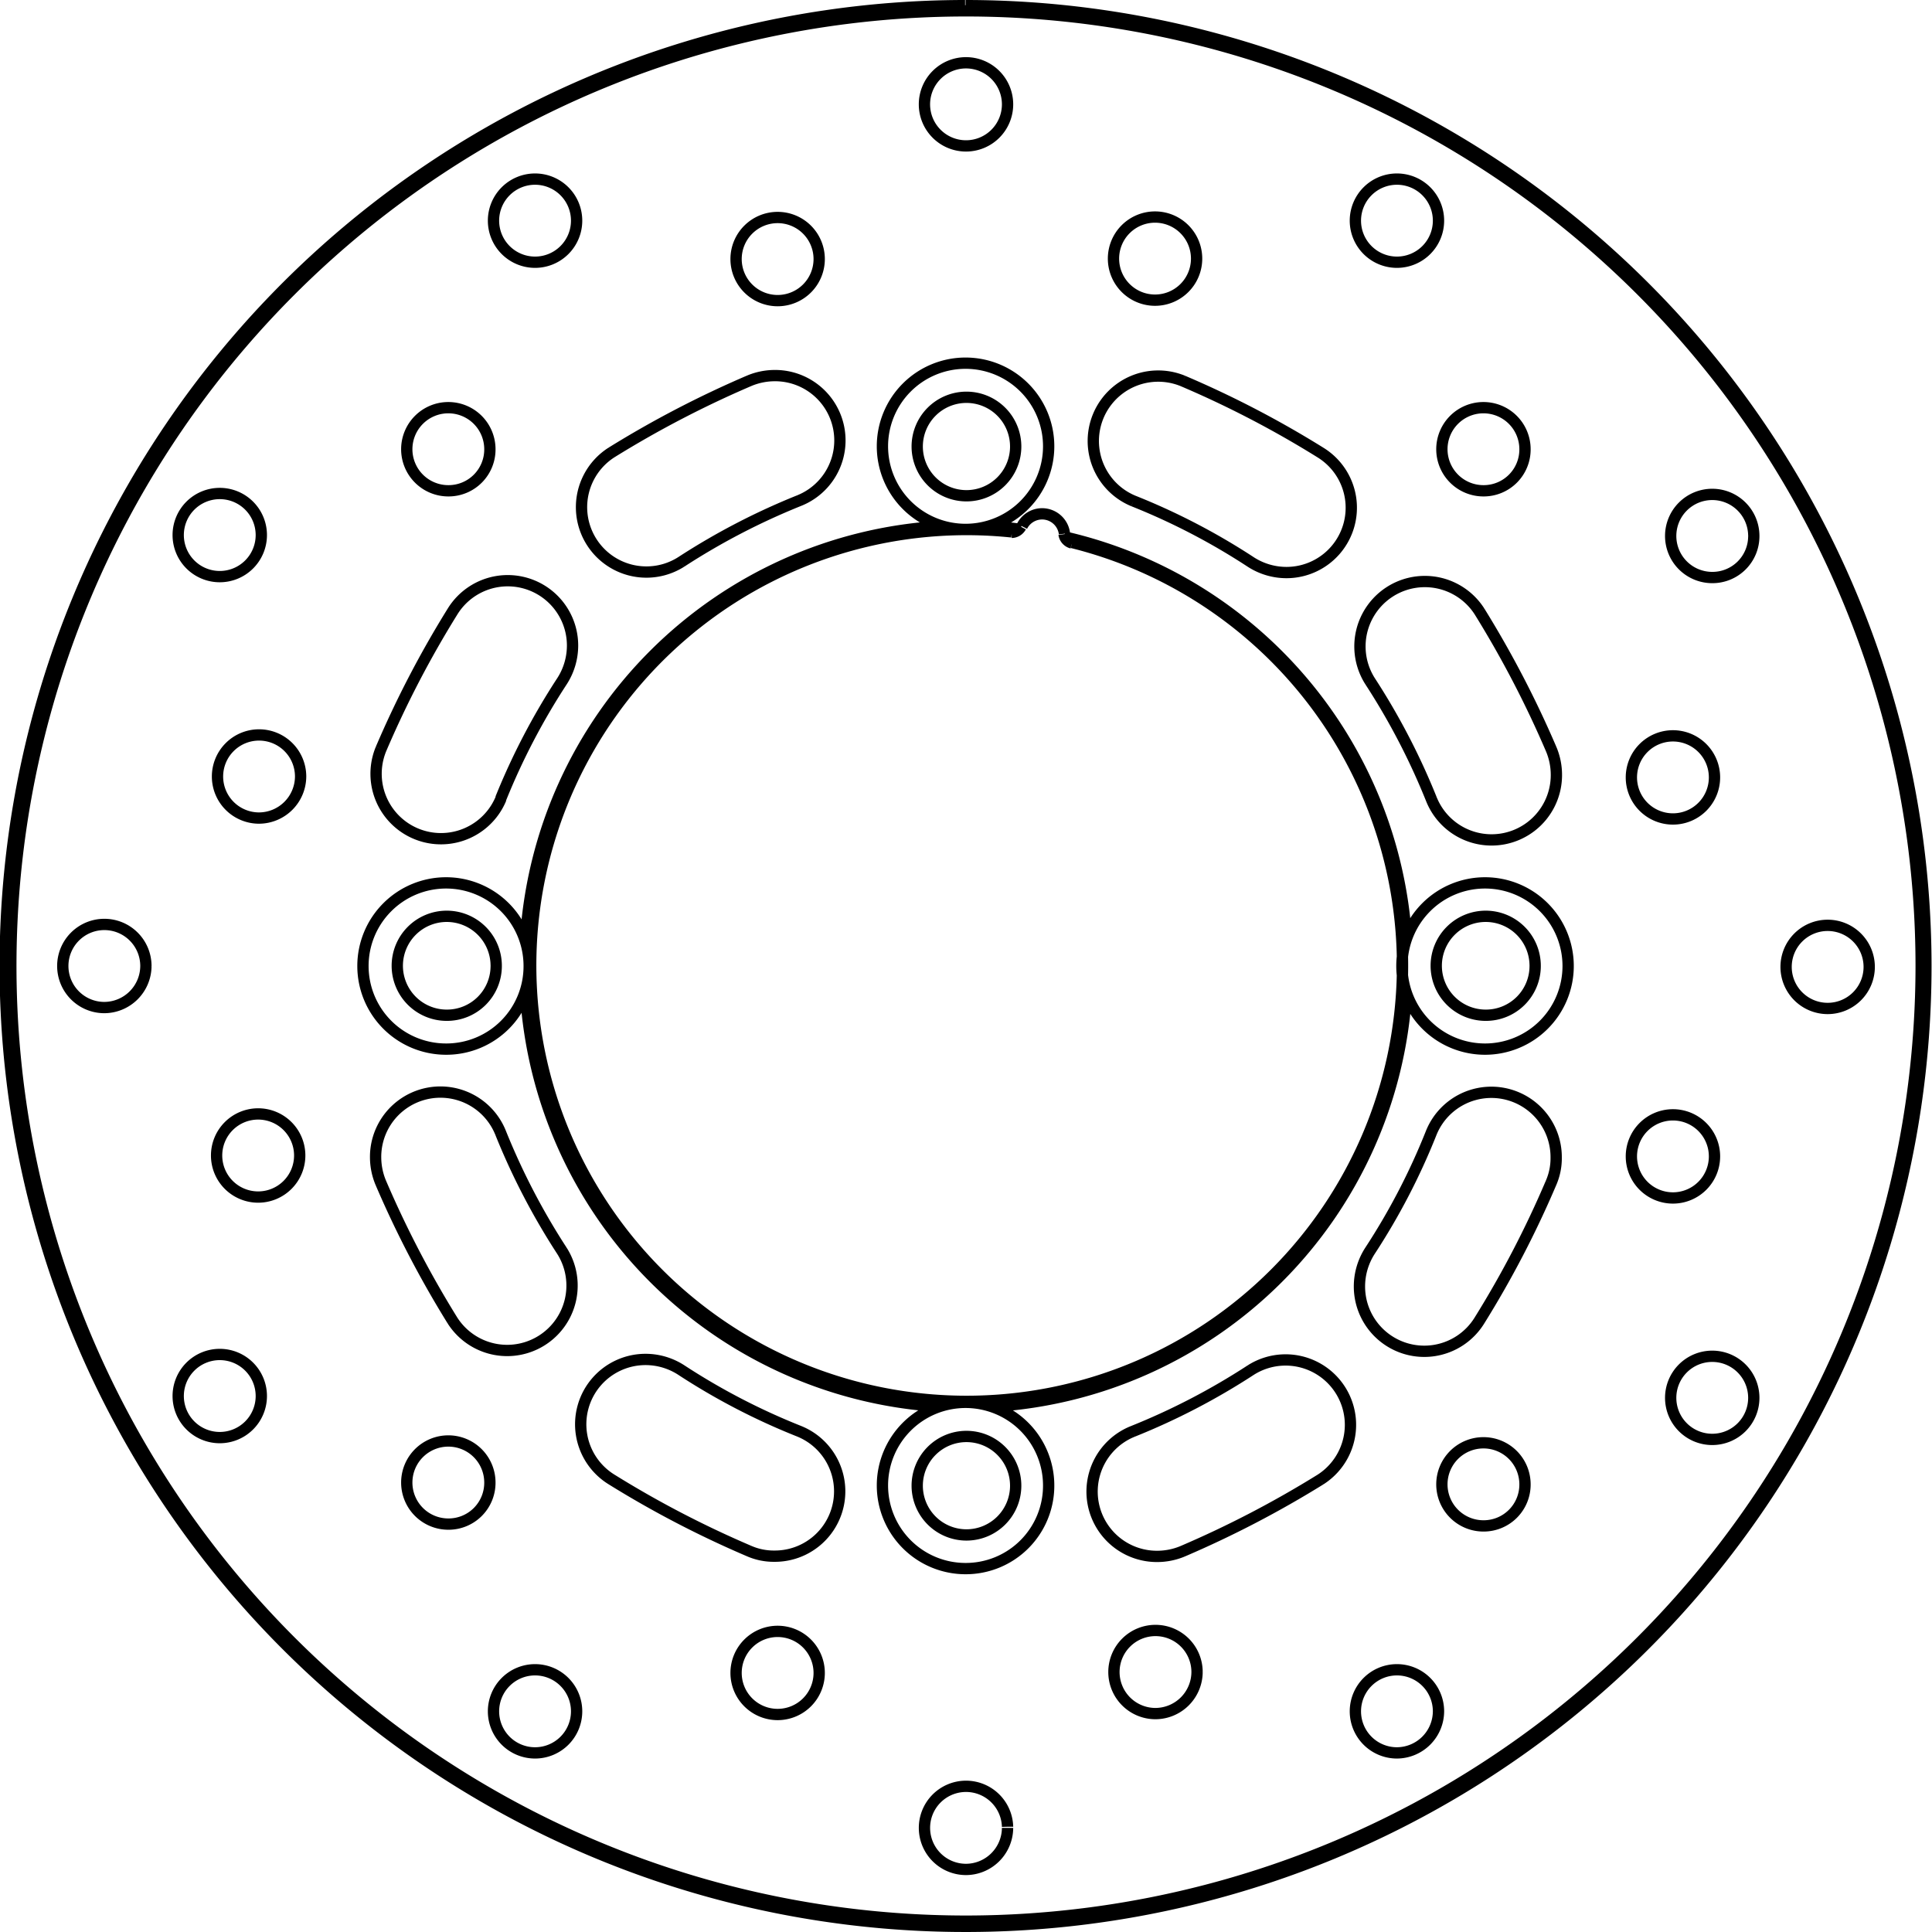 <svg xmlns="http://www.w3.org/2000/svg" width="8554" height="8554" viewBox="0 0 85.54 85.54"><defs><style>.a{fill:none;stroke:#000;stroke-linejoin:bevel;stroke-width:0.5px;}</style></defs><path class="a" d="M845.84,575.88h0a.47.47,0,0,0,.35.39m-2.67-.47h0a.47.47,0,0,0,.41-.25m-2.47-23.07h0A42.52,42.52,0,1,0,884,595a42.54,42.54,0,0,0-42.52-42.52M820.7,595h0a2.19,2.19,0,1,0-2.18,2.18A2.18,2.18,0,0,0,820.7,595m23,23h0a2.18,2.18,0,1,0-2.18,2.19,2.18,2.18,0,0,0,2.18-2.19m23-23h0a2.19,2.19,0,1,0-2.19,2.18,2.18,2.18,0,0,0,2.19-2.18m-23-23h0a2.18,2.18,0,1,0-2.18,2.18,2.18,2.18,0,0,0,2.18-2.18m-.17,3.78h0a19.3,19.3,0,1,0,2.67.47m-.34-.39h0a1,1,0,0,0-1-.88,1,1,0,0,0-.88.55M868.16,595h0a3.68,3.68,0,1,0-3.68,3.68,3.68,3.68,0,0,0,3.68-3.68m-23,23h0a3.68,3.68,0,1,0-3.68,3.68,3.67,3.67,0,0,0,3.68-3.68m-23-23h0a3.68,3.68,0,1,0-3.67,3.68,3.67,3.67,0,0,0,3.67-3.68m23-23h0a3.68,3.68,0,1,0-3.68,3.67,3.68,3.68,0,0,0,3.68-3.67m6.55-8.32h0a1.84,1.84,0,1,0-1.84,1.84,1.84,1.84,0,0,0,1.84-1.84M862.42,562h0a1.84,1.84,0,1,0-1.84,1.84,1.84,1.84,0,0,0,1.84-1.84m3.83,10.12h0a1.84,1.84,0,1,0-1.83,1.84,1.83,1.83,0,0,0,1.83-1.84m10.13,3.84h0a1.84,1.84,0,1,0-1.84,1.84,1.83,1.83,0,0,0,1.84-1.84m-1.74,10.69h0a1.84,1.84,0,1,0-1.84,1.84,1.84,1.84,0,0,0,1.84-1.84m6.85,8.39h0a1.84,1.84,0,1,0-1.84,1.84,1.84,1.84,0,0,0,1.84-1.84m-6.85,8.39h0a1.84,1.84,0,1,0-1.84,1.84,1.84,1.84,0,0,0,1.84-1.84m1.74,10.69h0a1.84,1.84,0,1,0-1.84,1.84,1.84,1.84,0,0,0,1.84-1.84m-10.13,3.84h0a1.84,1.84,0,1,0-1.83,1.83,1.83,1.83,0,0,0,1.83-1.83M862.42,628h0a1.84,1.84,0,1,0-1.84,1.84,1.85,1.85,0,0,0,1.84-1.84m-10.69-1.74h0a1.84,1.84,0,1,0-1.84,1.84,1.85,1.85,0,0,0,1.84-1.84m-8.39,6.85h0A1.84,1.84,0,1,0,841.5,635a1.85,1.85,0,0,0,1.84-1.84M835,626.3h0a1.84,1.84,0,1,0-1.84,1.84A1.84,1.84,0,0,0,835,626.3M824.26,628h0a1.84,1.84,0,1,0-1.84,1.84,1.84,1.84,0,0,0,1.84-1.84m-3.84-10.12h0a1.84,1.84,0,1,0-1.83,1.83,1.83,1.83,0,0,0,1.83-1.83m-10.12-3.84h0a1.84,1.84,0,1,0-1.84,1.84,1.84,1.84,0,0,0,1.84-1.84M812,603.39h0a1.84,1.84,0,1,0-1.84,1.84,1.84,1.84,0,0,0,1.84-1.84M805.19,595h0a1.84,1.84,0,1,0-1.84,1.84,1.85,1.85,0,0,0,1.84-1.84m6.85-8.39h0a1.84,1.84,0,1,0-1.84,1.84,1.85,1.85,0,0,0,1.84-1.84m-1.74-10.69h0a1.84,1.84,0,1,0-1.84,1.84,1.84,1.84,0,0,0,1.84-1.84m49.08,31.7h0a2.91,2.91,0,0,0-.46,1.57,2.87,2.87,0,0,0,5.31,1.51m0,0h0a44.52,44.52,0,0,0,3.17-6.09m0,0h0a2.72,2.72,0,0,0,.23-1.13,2.87,2.87,0,0,0-5.54-1.07m-2.71,5.21h0a29.28,29.28,0,0,0,2.71-5.21m-4.9,15.33h0a2.87,2.87,0,1,0-3.08-4.85m-5.21,2.71h0a30,30,0,0,0,5.21-2.71m-5.21,2.71h0a2.87,2.87,0,0,0,1.07,5.54,2.93,2.93,0,0,0,1.13-.23m0,0h0a45.71,45.71,0,0,0,6.09-3.17m-3.07-40.62h0a2.91,2.91,0,0,0,1.57.46,2.87,2.87,0,0,0,1.51-5.31m0,0h0a44.52,44.52,0,0,0-6.09-3.17m0,0h0a2.87,2.87,0,1,0-2.2,5.31m5.21,2.71h0a29.28,29.28,0,0,0-5.21-2.71m15.33,4.9h0a2.87,2.87,0,1,0-4.85,3.08m2.71,5.21h0a30.32,30.32,0,0,0-2.71-5.21m2.71,5.21h0a2.87,2.87,0,0,0,5.54-1.07,2.93,2.93,0,0,0-.23-1.13m0,0h0a45.71,45.71,0,0,0-3.17-6.09m-40.62,3.07h0a2.91,2.91,0,0,0,.46-1.57,2.87,2.87,0,0,0-5.31-1.51m0,0h0a45.11,45.11,0,0,0-3.17,6.09m0,0h0a2.87,2.87,0,1,0,5.31,2.2m2.71-5.21h0a30,30,0,0,0-2.72,5.21m4.91-15.33h0a2.87,2.87,0,1,0,3.08,4.85m5.21-2.71h0a30.32,30.32,0,0,0-5.21,2.71m5.21-2.71h0a2.87,2.87,0,0,0-1.07-5.54,2.93,2.93,0,0,0-1.13.23m0,0h0a45.71,45.71,0,0,0-6.09,3.17m3.07,40.62h0a2.91,2.91,0,0,0-1.57-.46,2.87,2.87,0,0,0-1.51,5.31m0,0h0a45.11,45.11,0,0,0,6.09,3.17m0,0h0a2.72,2.72,0,0,0,1.13.23,2.87,2.87,0,0,0,1.07-5.54m-5.21-2.71h0a29.28,29.28,0,0,0,5.21,2.71m-15.33-4.9h0a2.87,2.87,0,1,0,4.85-3.08m-2.71-5.21h0a30.32,30.32,0,0,0,2.71,5.21m-2.71-5.21h0a2.87,2.87,0,0,0-5.54,1.07,2.93,2.93,0,0,0,.23,1.13m0,0h0a45.71,45.71,0,0,0,3.17,6.09m24.58-53.84h0a1.84,1.84,0,1,0-1.84,1.84,1.84,1.84,0,0,0,1.84-1.84M835,563.7h0a1.84,1.84,0,1,0-1.84,1.84A1.84,1.84,0,0,0,835,563.7M824.26,562h0a1.84,1.84,0,1,0-1.84,1.84,1.84,1.84,0,0,0,1.84-1.84m-3.84,10.12h0a1.84,1.84,0,1,0-1.83,1.84,1.83,1.83,0,0,0,1.83-1.84m19.9,3.42h0A19.54,19.54,0,0,0,822,593.82m39,0h0A19.54,19.54,0,0,0,845.85,576m-1.92-.33h0c-.42-.06-.83-.1-1.25-.12M822,596.18h0a19.54,19.54,0,0,0,18.32,18.32M883.79,595h0a42.29,42.29,0,1,0-42.29,42.29A42.31,42.31,0,0,0,883.79,595m-41.11,19.5h0A19.54,19.54,0,0,0,861,596.18" transform="translate(-798.73 -552.23)"/></svg>